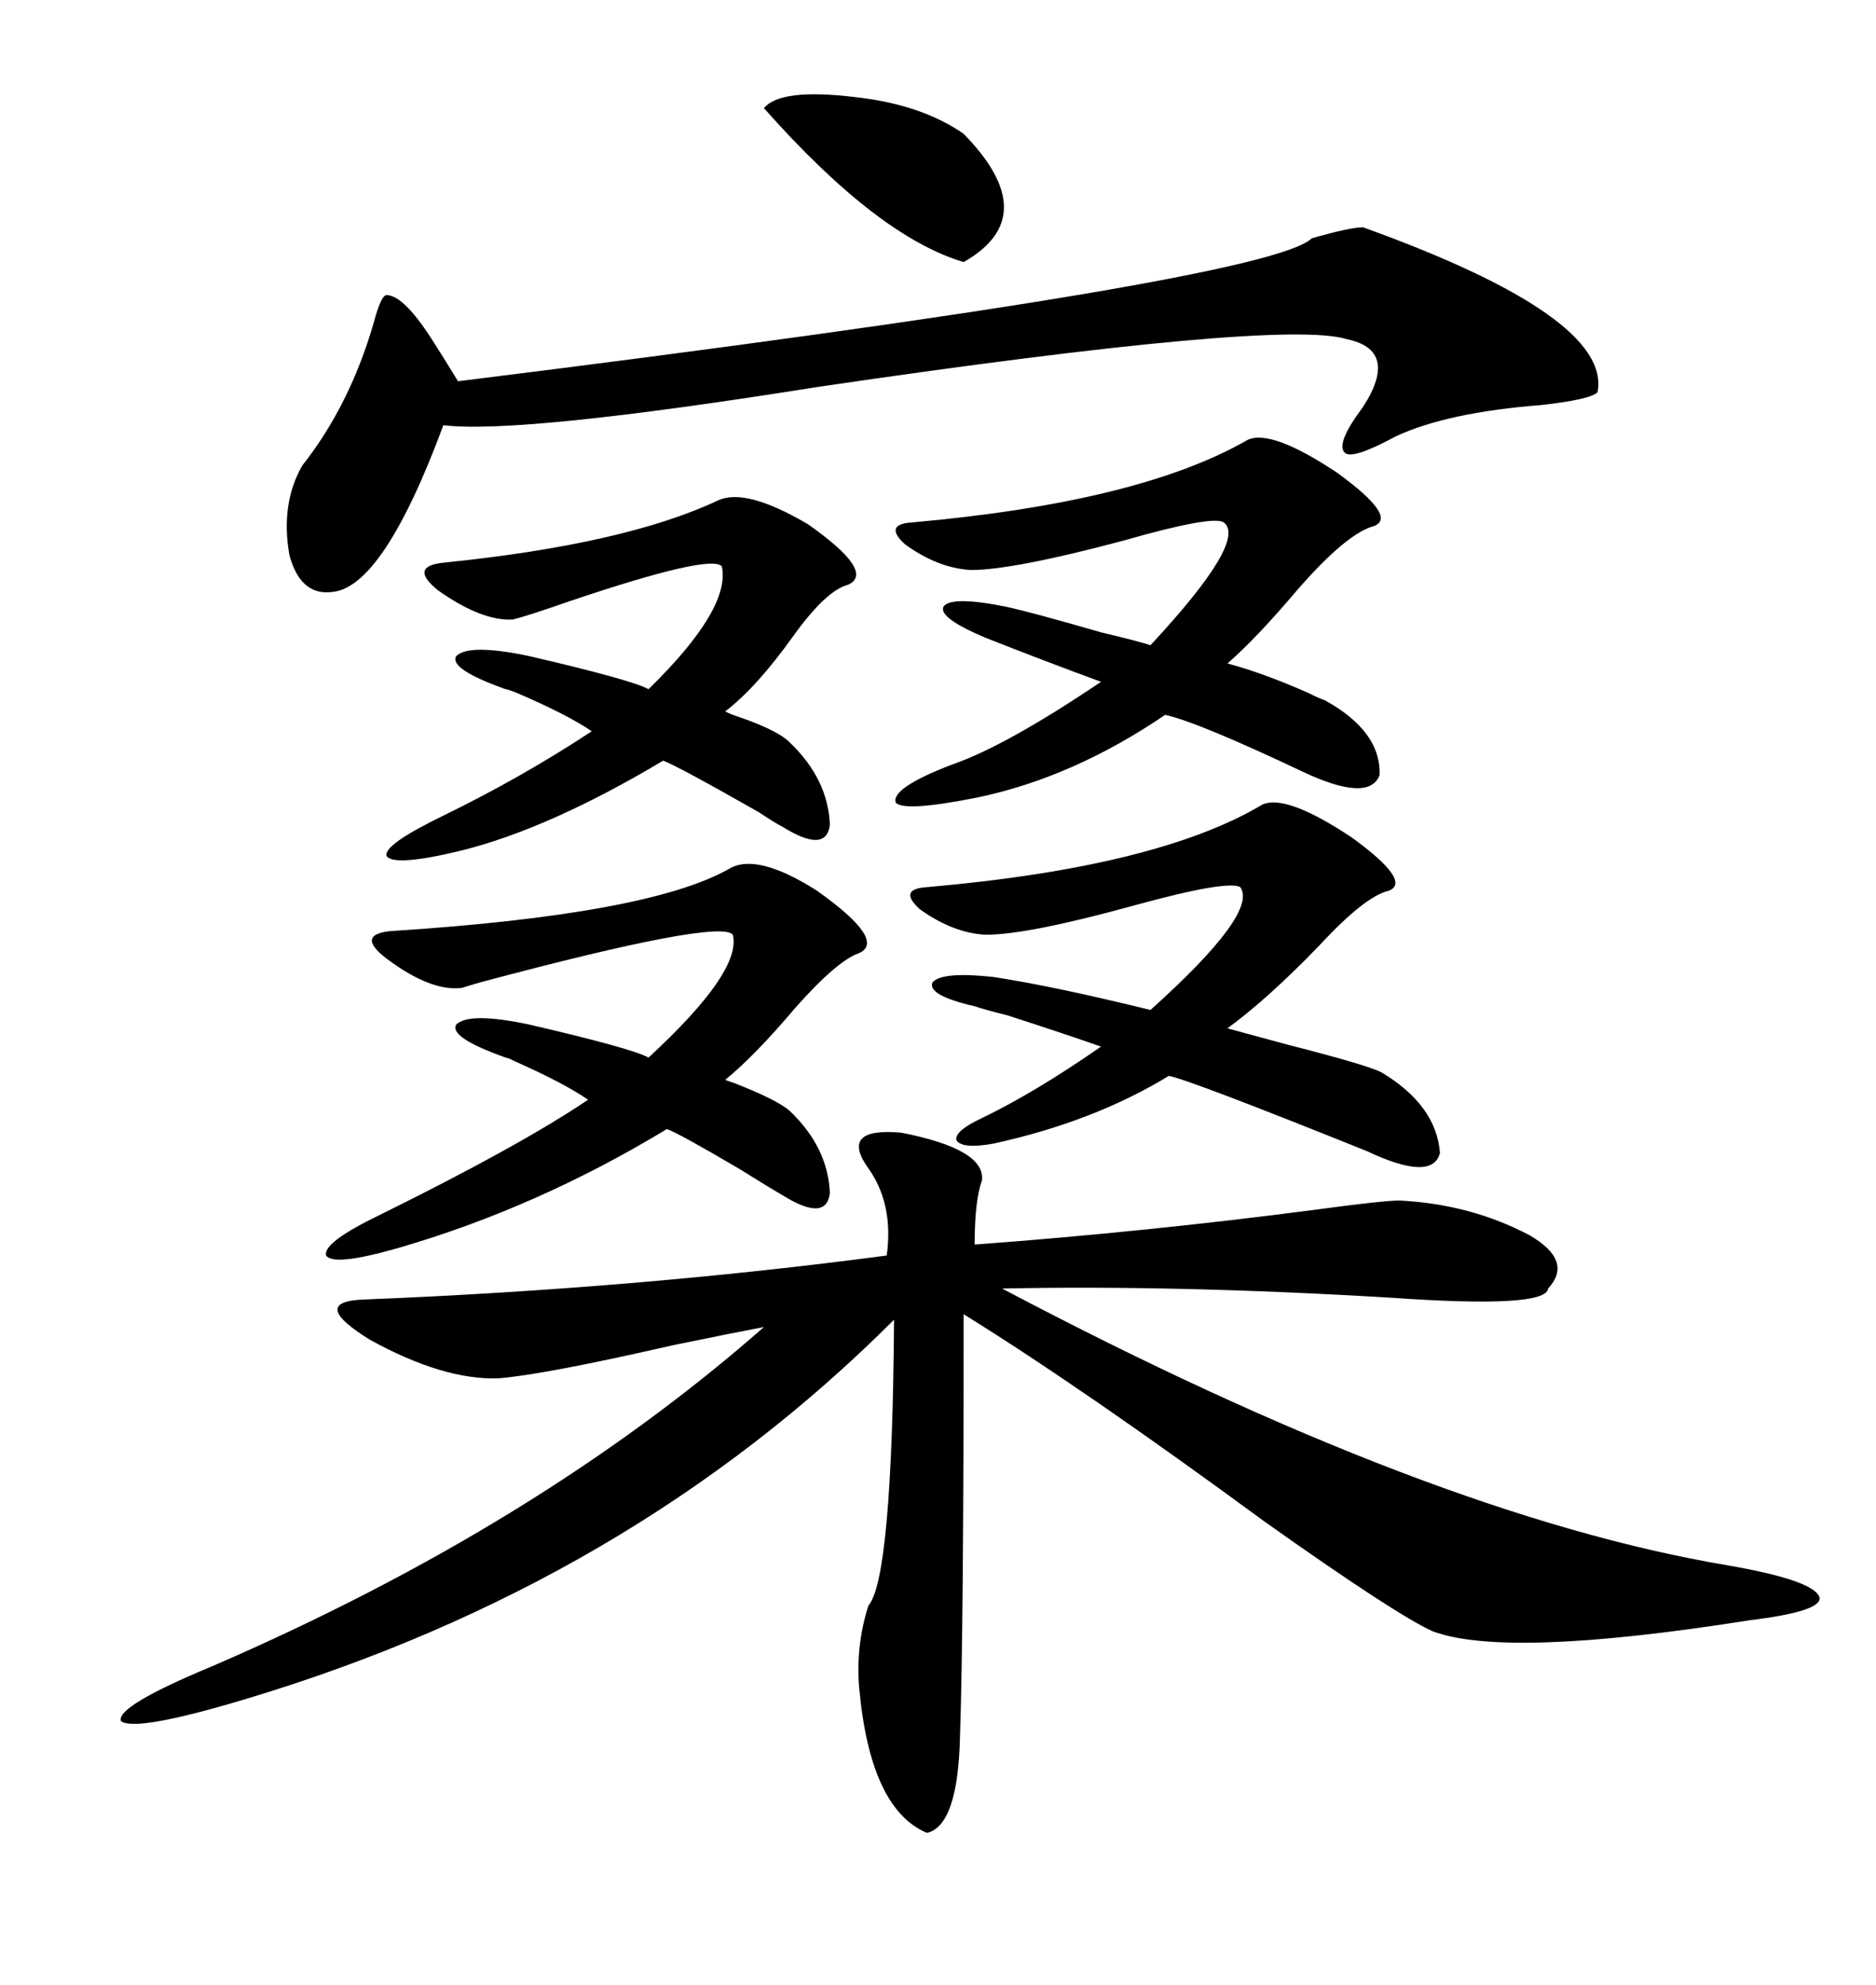 <svg xmlns="http://www.w3.org/2000/svg" xmlns:xlink="http://www.w3.org/1999/xlink" width="300" height="317.285"><path d="M223.83 191.89L223.83 191.89Q235.25 192.48 244.63 197.46L244.63 197.46Q251.66 201.56 247.56 205.96L247.56 205.96Q247.27 209.18 222.36 207.42L222.36 207.42Q188.09 205.37 160.25 205.96L160.25 205.96Q229.10 242.29 276.27 250.20L276.27 250.20Q289.75 252.54 290.92 255.18L290.92 255.18Q291.80 257.52 279.79 258.98L279.79 258.98Q240.82 265.14 229.10 260.74L229.10 260.74Q223.24 258.11 202.15 243.16L202.15 243.16Q173.44 222.07 154.10 210.06L154.10 210.06Q154.10 260.74 153.52 277.44L153.52 277.44Q153.22 291.80 148.24 292.97L148.24 292.97Q139.16 289.16 137.40 269.82L137.40 269.82Q136.82 263.09 138.87 256.64L138.87 256.64Q142.68 252.25 142.97 210.94L142.97 210.94Q100.78 253.13 39.26 271.58L39.26 271.58Q21.68 276.86 19.34 275.10L19.34 275.10Q18.46 272.75 33.98 266.31L33.98 266.31Q86.13 243.75 122.17 212.11L122.17 212.11Q117.48 212.99 107.52 215.04L107.52 215.04Q87.01 219.73 79.69 220.31L79.69 220.31Q70.90 220.61 59.18 214.16L59.18 214.16Q49.22 208.01 58.30 207.71L58.30 207.71Q101.95 205.96 141.80 200.68L141.80 200.68Q142.97 192.19 138.57 186.33L138.57 186.33Q134.47 180.18 144.14 181.05L144.14 181.05Q157.62 183.69 157.03 188.67L157.03 188.67Q155.86 191.89 155.86 198.93L155.86 198.93Q183.40 196.88 210.35 193.36L210.35 193.36Q221.19 191.89 223.83 191.89ZM217.97 36.33L217.97 36.33Q257.81 50.68 255.47 62.70L255.47 62.70Q254.30 63.87 246.39 64.75L246.39 64.75Q231.45 65.92 223.24 69.73L223.24 69.73Q216.21 73.54 215.04 72.36L215.04 72.36Q213.57 70.90 217.97 65.04L217.97 65.04Q223.83 55.96 215.33 54.20L215.33 54.20Q204.79 50.98 130.96 61.82L130.96 61.82Q83.20 69.43 70.90 67.97L70.90 67.97Q61.23 94.04 53.03 94.63L53.03 94.63Q48.05 95.21 46.29 88.77L46.29 88.77Q44.82 80.57 48.34 74.41L48.34 74.41Q55.96 64.75 59.77 51.56L59.77 51.56Q60.94 47.17 61.82 47.17L61.82 47.17Q64.45 47.17 68.85 53.91L68.85 53.91Q71.48 58.01 73.24 60.94L73.24 60.94Q203.03 44.82 209.77 38.09L209.77 38.09Q215.92 36.33 217.97 36.33ZM201.86 128.61L201.86 128.61Q205.66 126.86 216.21 133.89L216.21 133.89Q225.88 140.92 222.07 142.38L222.07 142.38Q218.26 143.26 210.94 151.17L210.94 151.17Q202.73 159.67 196.29 164.36L196.29 164.36Q198.34 164.94 205.96 166.99L205.96 166.99Q218.55 170.21 220.90 171.39L220.90 171.39Q229.69 176.66 230.27 184.28L230.27 184.28Q229.10 188.96 218.55 183.98L218.55 183.98Q190.14 172.56 186.91 171.97L186.91 171.97Q174.90 179.30 158.79 182.81L158.79 182.81Q153.81 183.69 152.93 182.23L152.93 182.23Q152.64 180.76 157.03 178.71L157.03 178.71Q165.53 174.61 176.07 167.29L176.07 167.29Q170.21 165.23 161.13 162.30L161.13 162.30Q157.62 161.43 155.86 160.84L155.86 160.84Q148.24 159.08 149.12 157.03L149.12 157.03Q150.59 155.27 158.79 156.15L158.79 156.15Q168.46 157.62 183.98 161.43L183.98 161.43Q201.27 145.90 198.34 141.80L198.34 141.80Q196.29 140.63 181.35 144.73L181.35 144.73Q164.36 149.41 157.62 149.41L157.62 149.41Q152.34 149.12 147.07 145.31L147.07 145.31Q143.55 142.09 148.24 141.80L148.24 141.80Q185.16 138.57 201.86 128.61ZM199.51 70.31L199.51 70.31Q203.32 68.55 213.87 75.59L213.87 75.59Q223.54 82.62 219.73 84.08L219.73 84.08Q215.33 85.25 207.42 94.34L207.42 94.34Q200.98 101.95 196.29 106.05L196.29 106.05Q201.86 107.52 209.18 110.74L209.18 110.74Q210.94 111.62 211.82 111.91L211.82 111.91Q220.90 116.89 220.61 123.93L220.61 123.93Q218.85 128.32 208.30 123.34L208.30 123.34Q191.60 115.43 186.33 114.26L186.33 114.26Q171.68 124.22 156.45 127.44L156.45 127.44Q144.73 129.79 143.26 128.32L143.26 128.32Q142.38 125.98 152.34 122.17L152.34 122.17Q160.84 119.24 176.07 108.98L176.07 108.98Q167.29 105.76 157.62 101.95L157.62 101.95Q150 98.73 150.88 96.97L150.88 96.97Q152.05 95.21 160.84 96.97L160.84 96.97Q164.94 97.85 176.07 101.07L176.07 101.07Q182.23 102.54 183.98 103.13L183.98 103.13Q199.51 86.43 195.70 83.50L195.70 83.50Q193.95 82.32 179.59 86.43L179.59 86.43Q162.01 91.11 155.27 91.11L155.27 91.11Q150 90.82 144.73 87.01L144.73 87.01Q141.21 83.79 145.90 83.50L145.90 83.50Q182.23 80.27 199.51 70.31ZM116.60 138.87L116.60 138.87Q121.00 136.23 130.66 142.38L130.66 142.38Q141.80 150.29 137.40 152.34L137.40 152.34Q133.89 153.52 127.15 161.13L127.15 161.13Q120.70 168.75 116.02 172.56L116.02 172.56Q115.72 172.56 117.48 173.14L117.48 173.14Q124.22 175.78 126.27 177.54L126.27 177.54Q132.42 183.40 132.71 190.72L132.71 190.72Q132.13 195.41 125.10 191.02L125.10 191.02Q123.05 189.84 118.36 186.91L118.36 186.91Q108.40 181.05 106.64 180.47L106.64 180.47Q85.84 193.07 63.57 199.51L63.57 199.51Q53.32 202.44 52.15 200.68L52.15 200.68Q51.56 198.63 60.64 194.24L60.64 194.24Q83.20 183.11 94.04 175.78L94.04 175.78Q90.23 173.14 82.32 169.63L82.32 169.63Q81.15 169.04 80.86 169.04L80.86 169.04Q71.78 165.82 72.95 163.77L72.95 163.77Q75 161.72 84.67 163.77L84.67 163.77Q101.07 167.58 103.71 169.04L103.71 169.04Q118.65 155.27 117.19 149.41L117.19 149.41Q115.14 146.78 76.76 157.03L76.76 157.03Q74.71 157.62 73.83 157.91L73.83 157.91Q68.85 158.50 61.82 153.22L61.82 153.22Q56.84 149.41 62.40 148.83L62.40 148.83Q103.71 146.19 116.60 138.87ZM114.84 79.98L114.84 79.98Q119.24 77.93 129.20 83.79L129.20 83.79Q140.04 91.41 135.64 93.46L135.64 93.46Q132.13 94.34 126.86 101.66L126.86 101.66Q121.00 109.86 116.02 113.67L116.02 113.67Q115.72 113.67 117.19 114.26L117.19 114.26Q124.22 116.60 126.27 118.65L126.27 118.65Q132.42 124.51 132.71 131.84L132.71 131.84Q132.13 136.52 125.10 132.13L125.10 132.13Q123.93 131.54 121.29 129.79L121.29 129.79Q108.40 122.46 106.05 121.58L106.05 121.58Q87.89 132.42 73.83 135.94L73.83 135.94Q62.99 138.57 61.82 136.82L61.82 136.82Q61.23 135.06 70.90 130.37L70.90 130.37Q83.50 124.22 94.63 116.89L94.63 116.89Q90.82 114.26 82.62 110.74L82.62 110.74Q81.15 110.16 80.86 110.16L80.86 110.16Q71.78 106.93 72.95 104.88L72.95 104.88Q75 102.83 84.67 104.88L84.67 104.88Q101.07 108.69 103.71 110.16L103.71 110.16Q116.89 97.27 115.43 90.53L115.43 90.53Q113.67 88.48 91.11 96.09L91.11 96.09Q84.38 98.44 82.03 99.02L82.03 99.02Q77.05 99.32 70.02 94.34L70.02 94.34Q65.33 90.53 70.90 89.94L70.90 89.94Q99.90 87.01 114.84 79.98ZM122.17 17.29L122.17 17.29Q124.80 14.06 136.82 15.53L136.82 15.53Q147.36 16.70 154.10 21.39L154.10 21.39Q166.99 34.57 154.10 41.89L154.10 41.89Q140.33 37.79 122.17 17.29Z"/></svg>
